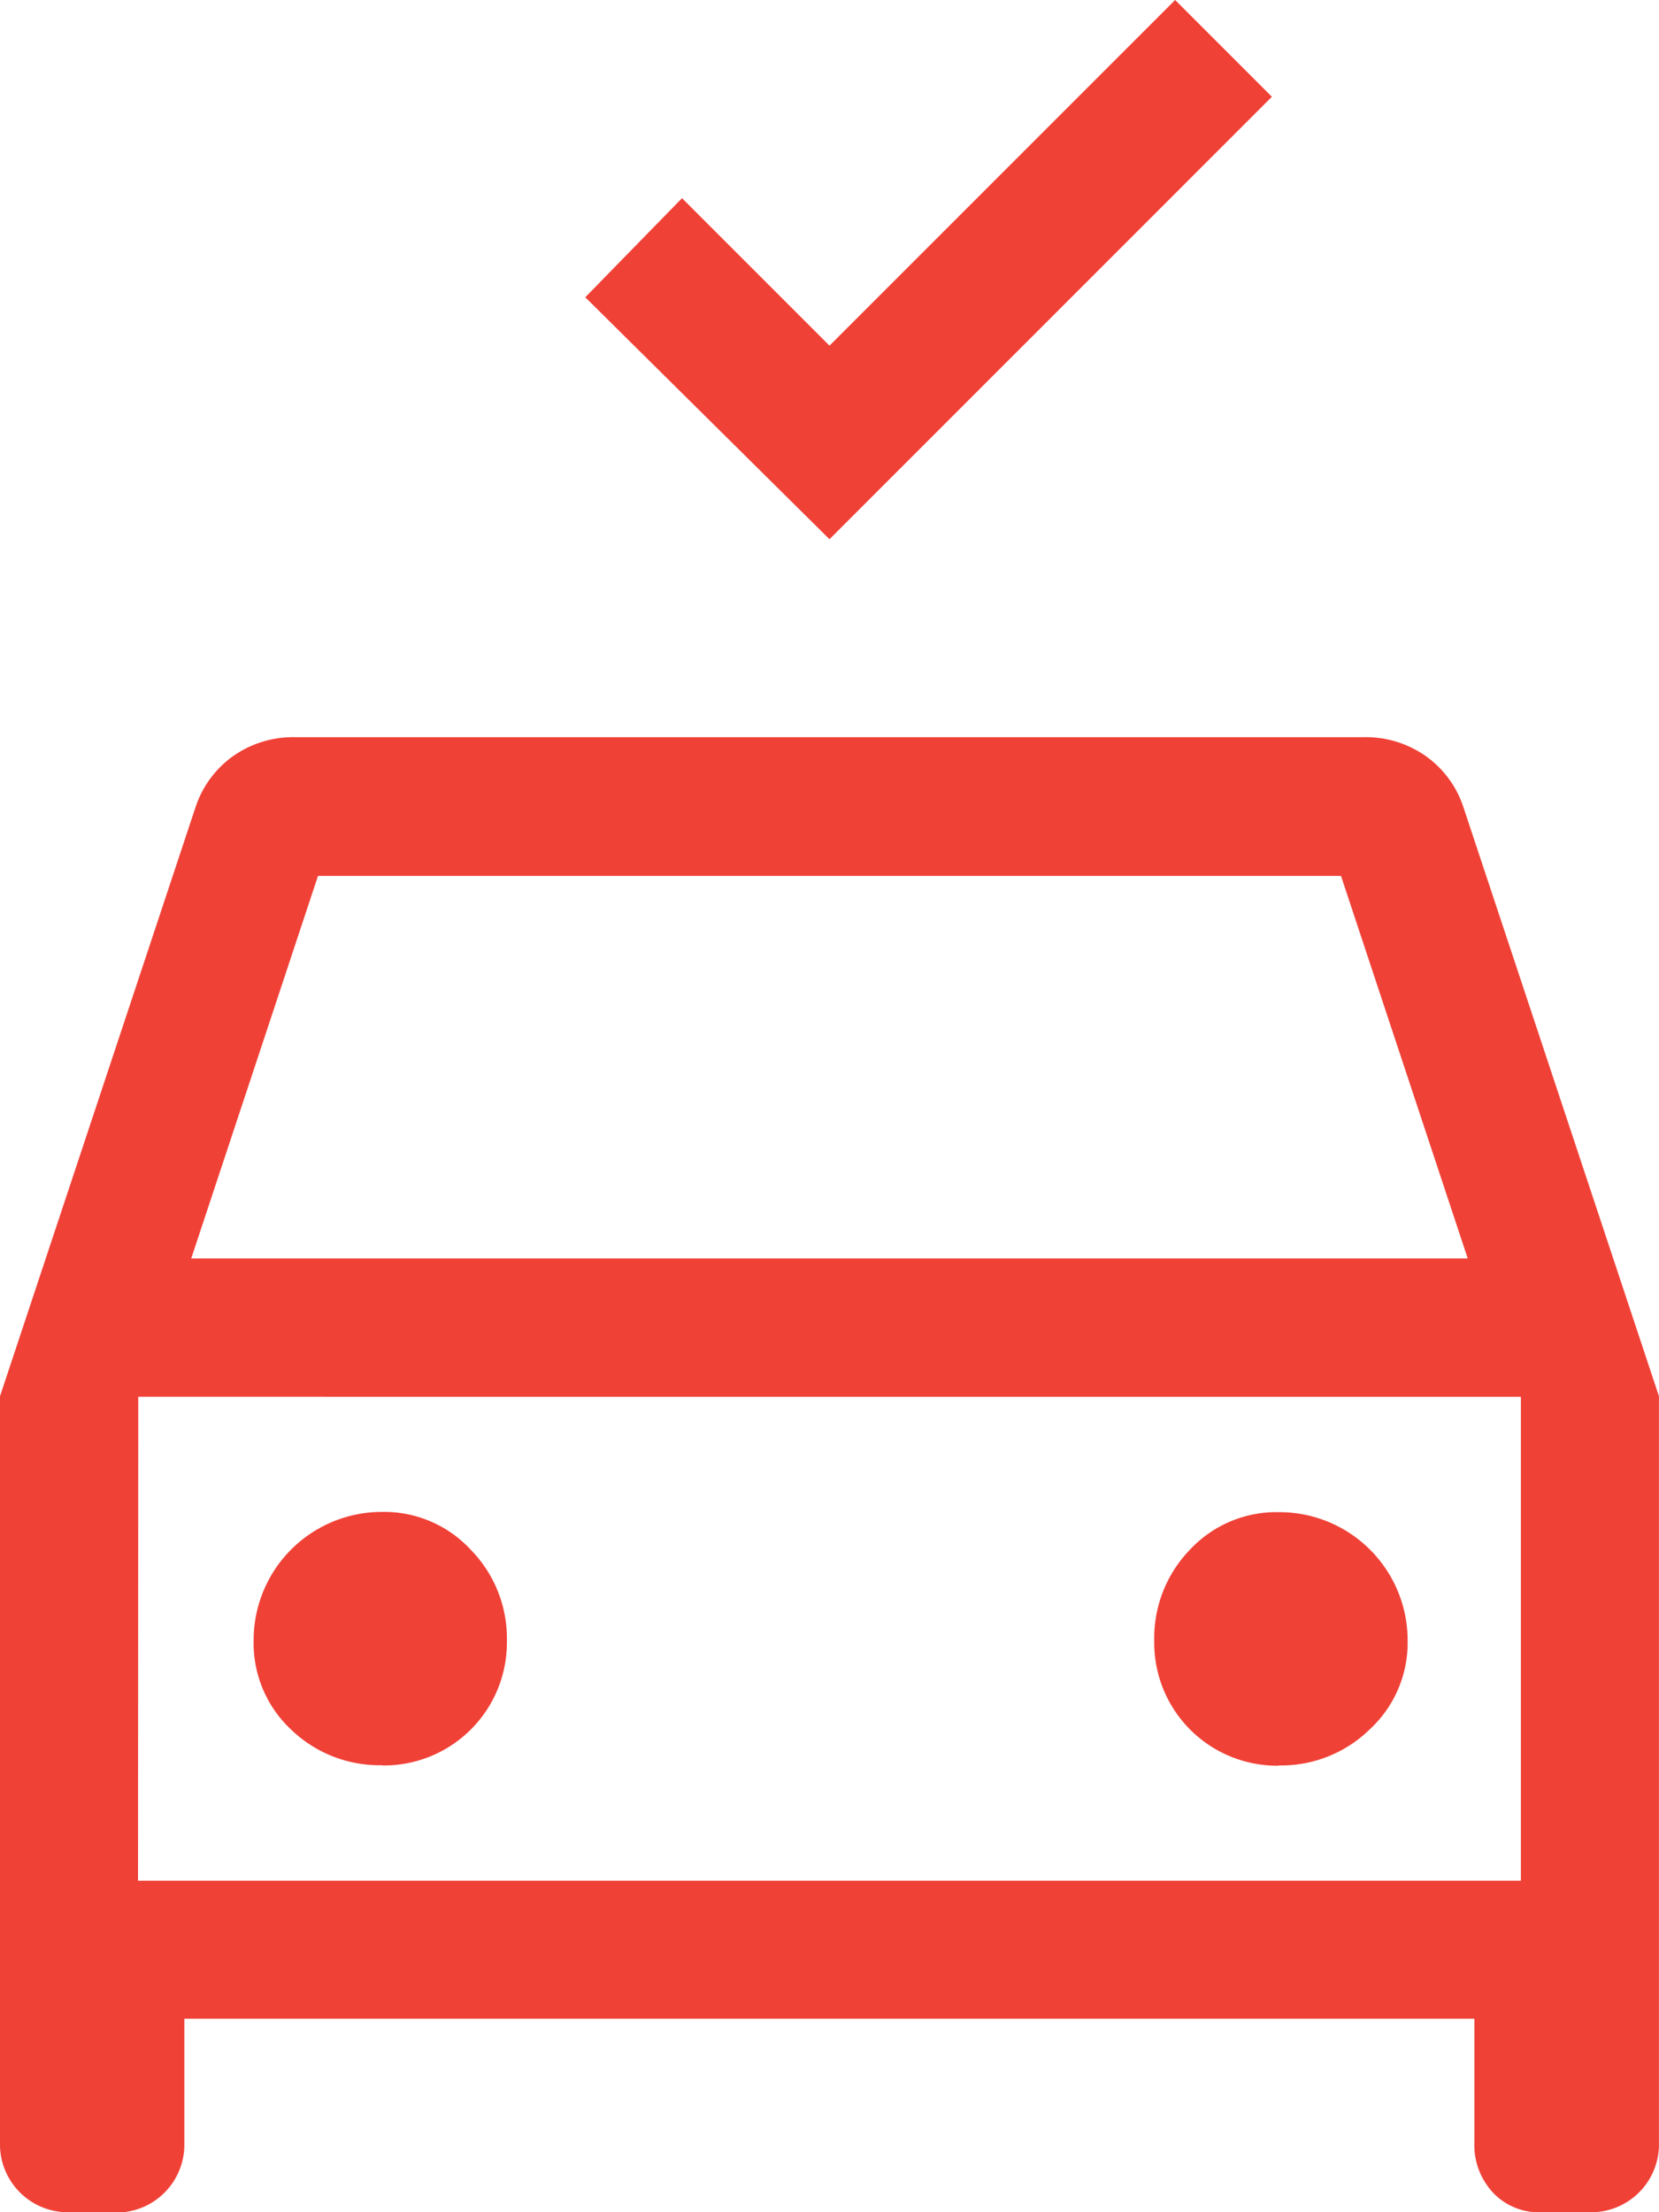 <svg xmlns="http://www.w3.org/2000/svg" width="33.488" height="44.651" viewBox="0 0 33.488 44.651">
  <path id="아이콘_플랩02" d="M136.744,106.884,131.814,102l1.953-2,2.977,2.977L143.721,96l1.953,1.953ZM121.4,140.651a1.37,1.37,0,0,1-1.4-1.4v-15.07l3.953-11.907a2.049,2.049,0,0,1,.767-1.023,2.105,2.105,0,0,1,1.233-.372h21.581a2.105,2.105,0,0,1,1.233.372,2.049,2.049,0,0,1,.767,1.023l3.953,11.907v15.07a1.37,1.37,0,0,1-1.4,1.4h-.977a1.27,1.27,0,0,1-.977-.4,1.407,1.407,0,0,1-.372-.994v-2.512H123.721v2.512a1.37,1.37,0,0,1-1.4,1.4ZM123.86,121.4h25.767l-2.558-7.721H126.419Zm-1.07,2.791v0Zm4.919,7.442a2.482,2.482,0,0,0,2.523-2.512,2.56,2.56,0,0,0-.733-1.845,2.379,2.379,0,0,0-1.779-.76,2.588,2.588,0,0,0-2.6,2.594,2.386,2.386,0,0,0,.757,1.8A2.565,2.565,0,0,0,127.71,131.628Zm18.1,0a2.56,2.56,0,0,0,1.845-.733,2.379,2.379,0,0,0,.76-1.779,2.588,2.588,0,0,0-2.594-2.6,2.386,2.386,0,0,0-1.8.757,2.565,2.565,0,0,0-.721,1.837,2.482,2.482,0,0,0,2.512,2.523Zm-23.023,2.326H150.7v-9.767H122.791Z" transform="translate(-120 -96)" fill="#f04137"/>
</svg>
